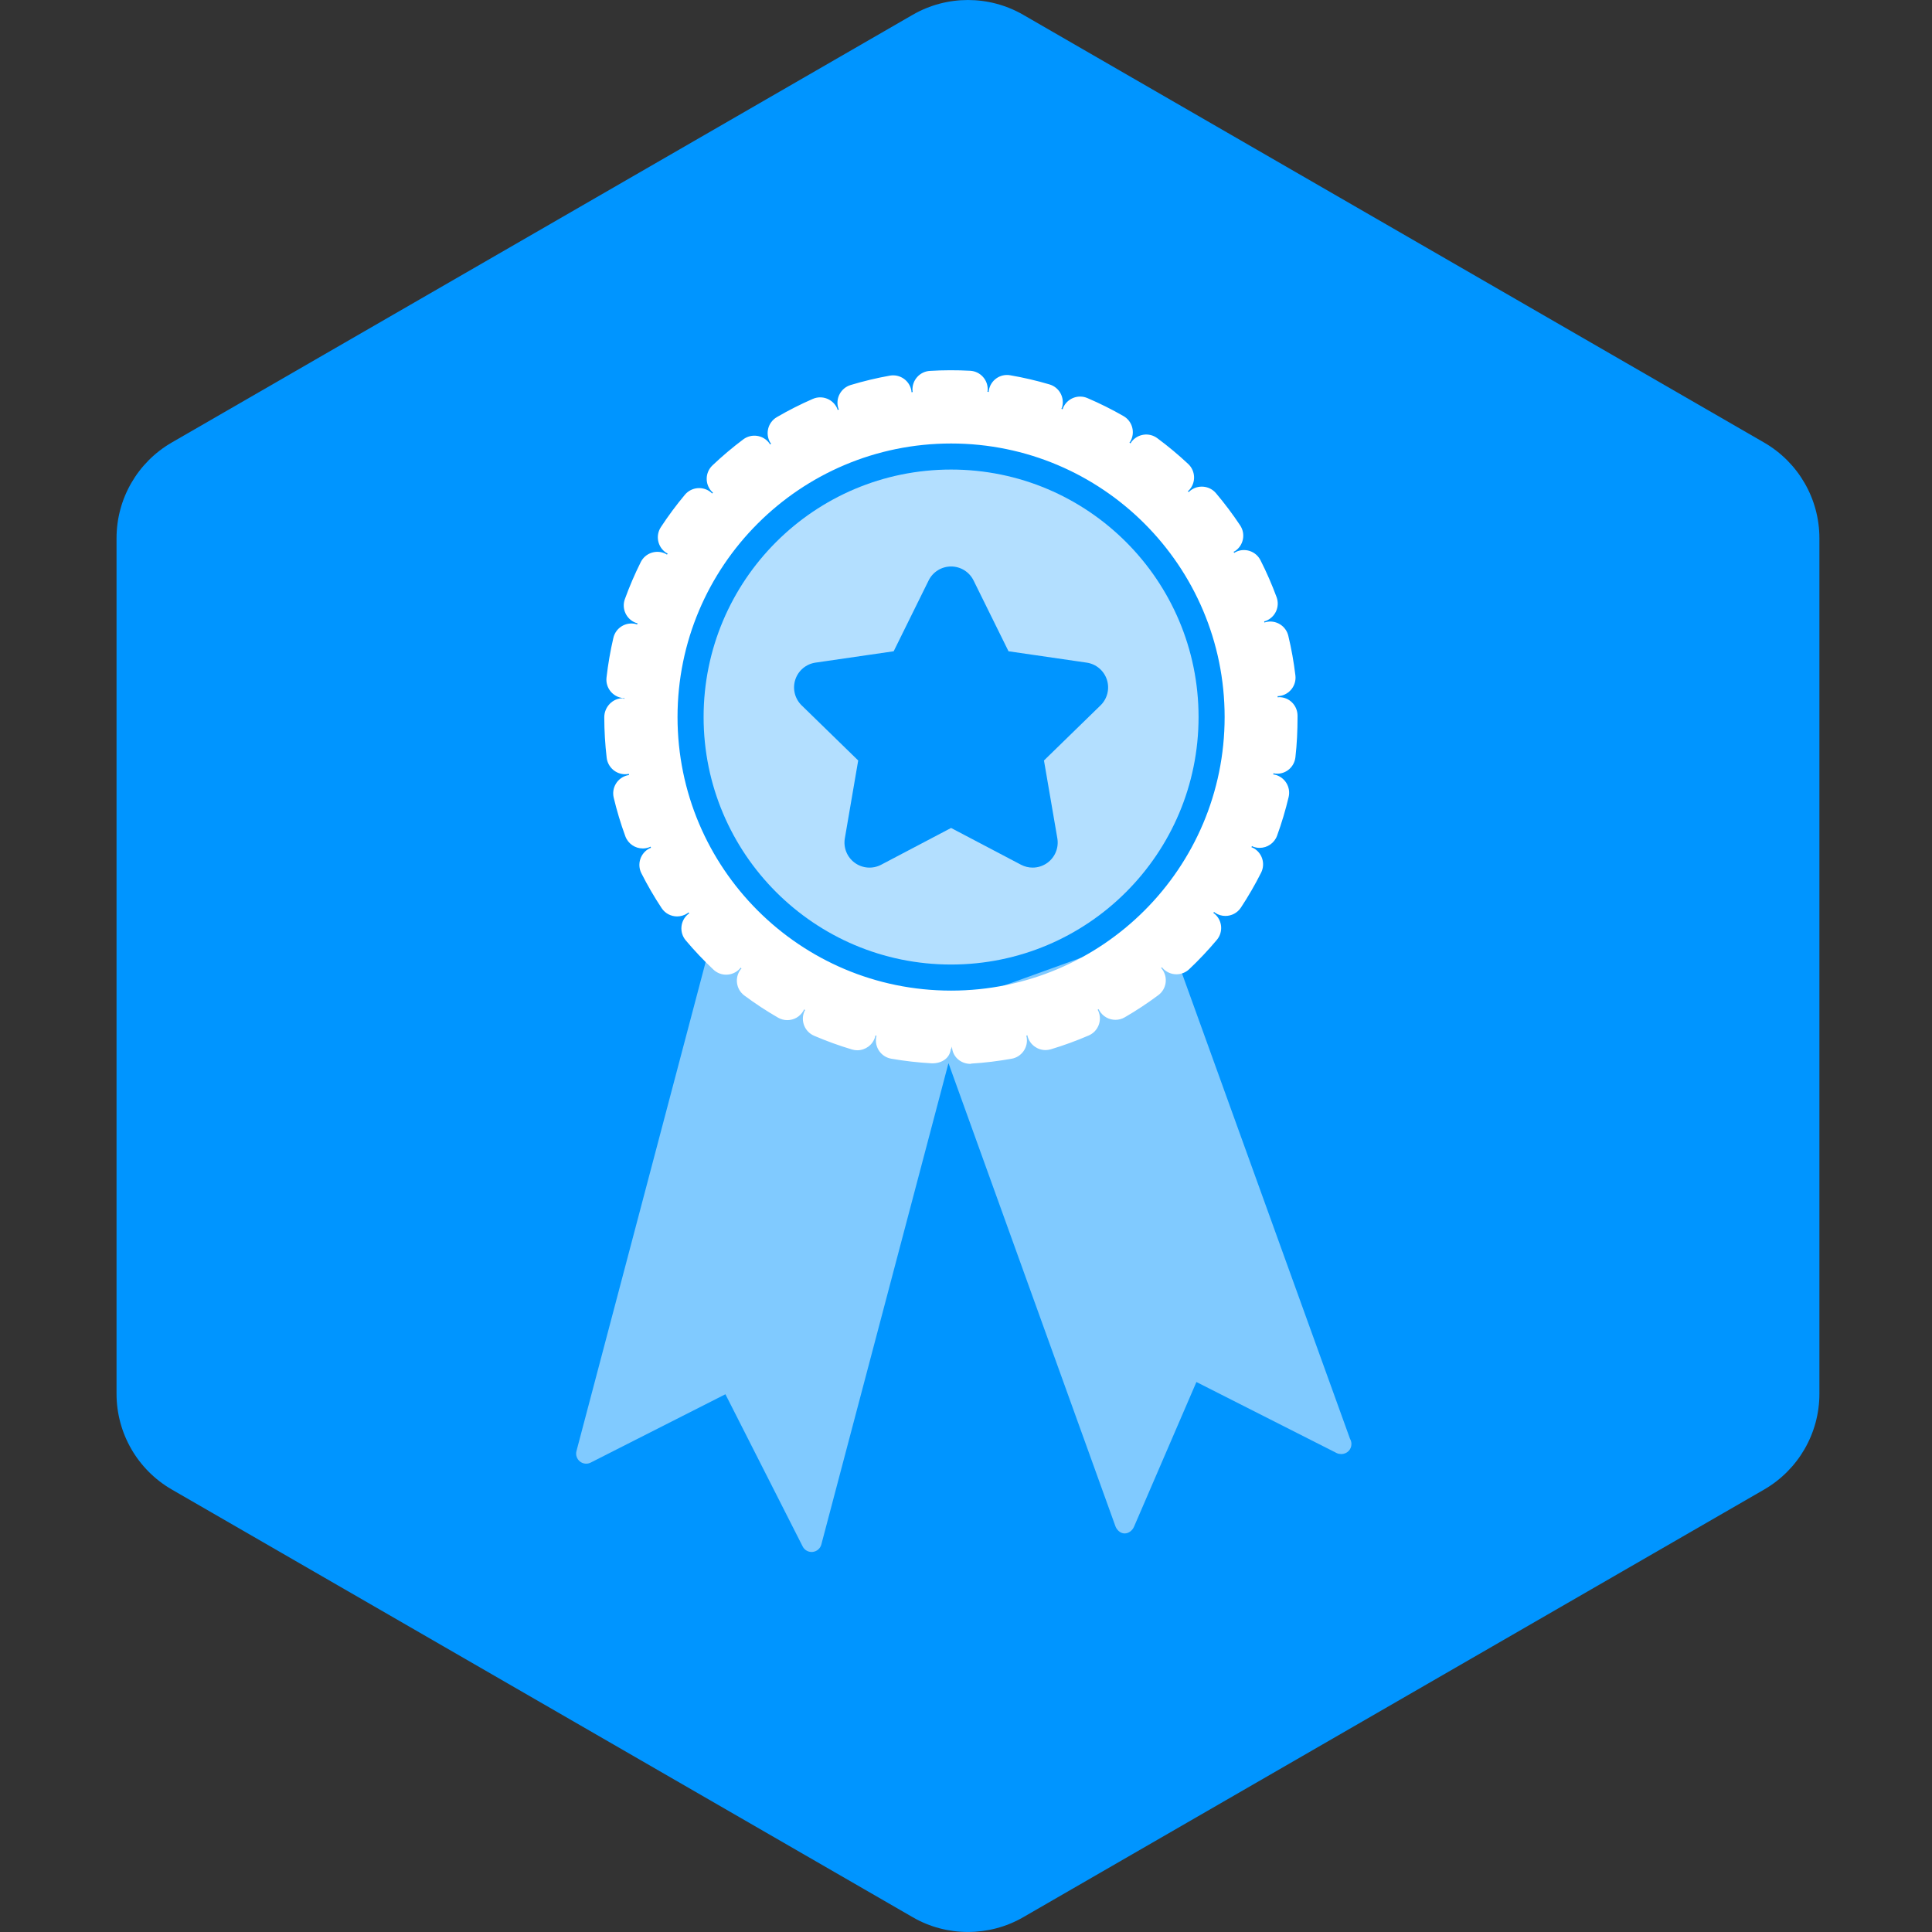 <?xml version="1.0" encoding="utf-8"?>
										<!DOCTYPE svg PUBLIC "-//W3C//DTD SVG 1.1//EN" "http://www.w3.org/Graphics/SVG/1.1/DTD/svg11.dtd"><svg xmlns="http://www.w3.org/2000/svg" version="1.1" xmlns:xlink="http://www.w3.org/1999/xlink" width="200px" height="200px" viewBox="0 0 50 50">
									<rect x="0" y="0" width="50" height="50" fill="#333333" stroke="none"/>
									<path id="badge-bg" fill="#0095ff" d="M25.05,49.999c-0.494,0-0.987-0.125-1.428-0.381L4.445,38.548c-0.885-0.512-1.429-1.455-1.429-2.477V13.928 c0-1.021,0.543-1.963,1.428-2.475L23.622,0.382c0.883-0.509,1.973-0.509,2.857,0l19.177,11.072c0.884,0.511,1.43,1.454,1.43,2.475 v22.143c0,1.021-0.546,1.965-1.43,2.477l-19.178,11.07C26.036,49.874,25.543,49.999,25.05,49.999z"/>
								<g xmlns="http://www.w3.org/2000/svg" class="sprite" id="" data-category="events">
		<g class="contents" transform="translate(8.5,8.5) scale(0.165)">
			<path opacity="0.5" fill="#ffffff" d="M160.229,174.152l-28.425-78.739c-0.293-0.818-1.193-1.242-2.016-0.946l-33.938,12.25&#10;&#9;&#9;&#9;&#9;c-0.385,0.139-0.696,0.426-0.876,0.793L62.219,94.679c-0.419-0.164-0.886-0.142-1.287,0.062c-0.4,0.203-0.695,0.567-0.809,1.001&#10;&#9;&#9;&#9;&#9;l-21.22,80.339c-0.158,0.6,0.05,1.237,0.533,1.626c0.484,0.393,1.15,0.465,1.702,0.18l21.127-10.717l12.118,23.877&#10;&#9;&#9;&#9;&#9;c0.27,0.533,0.816,0.862,1.403,0.862c0.055,0,0.111-0.004,0.167-0.01c0.65-0.068,1.19-0.532,1.356-1.163l19.943-75.503&#10;&#9;&#9;&#9;&#9;l26.177,72.621c0.218,0.607,0.787,1.145,1.433,1.145c0.016,0,0.032,0,0.048,0c0.628,0,1.196-0.477,1.445-1.055l9.784-22.694&#10;&#9;&#9;&#9;&#9;l21.997,11.143c0.232,0.119,0.484,0.147,0.729,0.159c0.915-0.015,1.59-0.707,1.59-1.581&#10;&#9;&#9;&#9;&#9;C160.454,174.675,160.372,174.39,160.229,174.152z"/>
			<path fill="#ffffff" d="M149.119,57.835c-0.088,0-0.153,0.017-0.236,0.025c-0.004-0.062-0.003-0.123-0.008-0.185&#10;&#9;&#9;&#9;&#9;c0.081-0.003,0.167-0.005,0.248-0.015c1.596-0.191,2.734-1.639,2.543-3.235c-0.251-2.095-0.625-4.189-1.114-6.224&#10;&#9;&#9;&#9;&#9;c-0.377-1.563-1.95-2.525-3.508-2.148c-0.081,0.019-0.152,0.054-0.227,0.08c-0.021-0.062-0.036-0.125-0.054-0.186&#10;&#9;&#9;&#9;&#9;c0.077-0.021,0.153-0.034,0.229-0.062c1.509-0.556,2.28-2.228,1.724-3.736c-0.725-1.966-1.574-3.916-2.529-5.795&#10;&#9;&#9;&#9;&#9;c-0.726-1.434-2.48-2.006-3.91-1.277c-0.074,0.037-0.137,0.089-0.206,0.132c-0.035-0.059-0.067-0.119-0.103-0.178&#10;&#9;&#9;&#9;&#9;c0.072-0.04,0.15-0.058,0.222-0.104c1.338-0.889,1.701-2.694,0.812-4.033c-1.157-1.744-2.436-3.445-3.795-5.053&#10;&#9;&#9;&#9;&#9;c-1.04-1.227-2.875-1.377-4.1-0.342c-0.063,0.054-0.113,0.118-0.17,0.175c-0.046-0.048-0.09-0.095-0.137-0.144&#10;&#9;&#9;&#9;&#9;c0.062-0.054,0.127-0.098,0.186-0.159c1.099-1.171,1.039-3.013-0.133-4.112c-1.535-1.438-3.168-2.8-4.854-4.049&#10;&#9;&#9;&#9;&#9;c-1.292-0.955-3.113-0.686-4.069,0.608c-0.05,0.065-0.081,0.137-0.123,0.206c-0.058-0.038-0.115-0.073-0.172-0.111&#10;&#9;&#9;&#9;&#9;c0.046-0.067,0.105-0.12,0.146-0.192c0.8-1.393,0.32-3.171-1.074-3.972c-1.822-1.048-3.728-1.998-5.661-2.825&#10;&#9;&#9;&#9;&#9;c-1.476-0.635-3.186,0.052-3.82,1.53c-0.029,0.073-0.044,0.148-0.068,0.222c-0.066-0.024-0.134-0.044-0.199-0.067&#10;&#9;&#9;&#9;&#9;c0.028-0.076,0.081-0.135,0.104-0.215c0.455-1.541-0.427-3.159-1.968-3.614c-2.011-0.595-4.081-1.078-6.157-1.434&#10;&#9;&#9;&#9;&#9;c-1.598-0.282-3.088,0.791-3.361,2.373c-0.013,0.082-0.009,0.161-0.017,0.242c-0.066-0.007-0.129-0.017-0.195-0.024&#10;&#9;&#9;&#9;&#9;c0.011-0.08,0.032-0.155,0.037-0.236c0.086-1.605-1.145-2.976-2.749-3.062c-2.094-0.112-4.229-0.108-6.317,0.02&#10;&#9;&#9;&#9;&#9;c-1.604,0.097-2.825,1.476-2.728,3.08c0.005,0.082,0.026,0.158,0.038,0.238c-0.064,0.007-0.129,0.017-0.194,0.025&#10;&#9;&#9;&#9;&#9;c-0.007-0.082-0.004-0.163-0.019-0.246c-0.282-1.58-1.783-2.632-3.375-2.353c-2.074,0.37-4.143,0.865-6.149,1.471&#10;&#9;&#9;&#9;&#9;c-1.538,0.465-2.409,2.089-1.944,3.626c0.023,0.077,0.074,0.136,0.104,0.21c-0.066,0.023-0.131,0.049-0.196,0.073&#10;&#9;&#9;&#9;&#9;c-0.025-0.074-0.04-0.15-0.072-0.223c-0.641-1.474-2.355-2.148-3.829-1.507c-1.924,0.837-3.821,1.798-5.638,2.856&#10;&#9;&#9;&#9;&#9;c-1.389,0.809-1.859,2.589-1.05,3.978c0.042,0.072,0.102,0.124,0.148,0.191c-0.057,0.037-0.115,0.071-0.171,0.109&#10;&#9;&#9;&#9;&#9;c-0.042-0.067-0.074-0.138-0.122-0.202c-0.964-1.285-2.787-1.546-4.073-0.585c-1.679,1.259-3.304,2.63-4.83,4.078&#10;&#9;&#9;&#9;&#9;c-1.167,1.106-1.215,2.947-0.109,4.113c0.057,0.061,0.125,0.104,0.185,0.159c-0.044,0.047-0.089,0.094-0.135,0.142&#10;&#9;&#9;&#9;&#9;c-0.057-0.057-0.106-0.121-0.17-0.173c-1.234-1.031-3.067-0.866-4.098,0.367c-1.349,1.614-2.616,3.322-3.767,5.076&#10;&#9;&#9;&#9;&#9;c-0.881,1.344-0.507,3.147,0.836,4.029c0.071,0.047,0.151,0.064,0.225,0.104c-0.036,0.061-0.07,0.122-0.104,0.183&#10;&#9;&#9;&#9;&#9;c-0.071-0.044-0.134-0.096-0.209-0.133c-1.438-0.716-3.184-0.135-3.903,1.302c-0.942,1.883-1.78,3.839-2.495,5.812&#10;&#9;&#9;&#9;&#9;c-0.546,1.511,0.236,3.179,1.747,3.725c0.078,0.028,0.157,0.042,0.235,0.063c-0.018,0.062-0.035,0.125-0.054,0.189&#10;&#9;&#9;&#9;&#9;c-0.078-0.025-0.151-0.061-0.233-0.08c-1.567-0.367-3.129,0.607-3.495,2.171c-0.477,2.043-0.839,4.139-1.077,6.229&#10;&#9;&#9;&#9;&#9;c-0.182,1.596,0.965,3.038,2.562,3.219c0.08,0.009,0.159,0.011,0.238,0.014c-0.004,0.062-0.011,0.049-0.014,0.11&#10;&#9;&#9;&#9;&#9;C46.324,58.091,46.251,58,46.174,58c-0.002,0-0.004,0-0.005,0c-1.607,0-2.907,1.381-2.904,2.987c0.004,2.105,0.13,4.264,0.376,6.344&#10;&#9;&#9;&#9;&#9;c0.173,1.48,1.43,2.589,2.885,2.589c0.114,0,0.229,0.001,0.344-0.013c0.083-0.01,0.161-0.032,0.242-0.049&#10;&#9;&#9;&#9;&#9;c0.012,0.066,0.023,0.133,0.035,0.199c-0.083,0.012-0.164,0.014-0.247,0.033c-1.562,0.372-2.528,1.941-2.156,3.504&#10;&#9;&#9;&#9;&#9;c0.486,2.044,1.099,4.082,1.823,6.056c0.432,1.179,1.545,1.911,2.731,1.911c0.333,0,0.67-0.057,1-0.178&#10;&#9;&#9;&#9;&#9;c0.077-0.029,0.143-0.071,0.215-0.104c0.026,0.061,0.056,0.119,0.082,0.179c-0.075,0.031-0.152,0.05-0.225,0.086&#10;&#9;&#9;&#9;&#9;c-1.435,0.725-2.01,2.475-1.286,3.908c0.945,1.871,2.013,3.709,3.174,5.466c0.56,0.846,1.485,1.306,2.43,1.306&#10;&#9;&#9;&#9;&#9;c0.55,0,1.107-0.157,1.602-0.483c0.066-0.044,0.119-0.099,0.181-0.148c0.038,0.052,0.078,0.104,0.116,0.155&#10;&#9;&#9;&#9;&#9;c-0.063,0.046-0.132,0.081-0.193,0.133c-1.229,1.036-1.385,2.871-0.35,4.099c1.354,1.607,2.816,3.151,4.344,4.589&#10;&#9;&#9;&#9;&#9;c0.562,0.529,1.278,0.792,1.993,0.792c0.774,0,1.546-0.308,2.12-0.916c0.056-0.059,0.096-0.127,0.146-0.189&#10;&#9;&#9;&#9;&#9;c0.05,0.042,0.099,0.086,0.149,0.128c-0.052,0.061-0.111,0.111-0.159,0.175c-0.959,1.289-0.69,3.112,0.599,4.07&#10;&#9;&#9;&#9;&#9;c1.688,1.256,3.466,2.423,5.285,3.472c0.458,0.265,0.958,0.39,1.45,0.39c1.007,0,1.985-0.521,2.523-1.457&#10;&#9;&#9;&#9;&#9;c0.042-0.072,0.065-0.148,0.1-0.223c0.059,0.031,0.117,0.062,0.178,0.091c-0.04,0.074-0.087,0.141-0.121,0.217&#10;&#9;&#9;&#9;&#9;c-0.634,1.476,0.049,3.188,1.525,3.821c1.933,0.832,3.934,1.556,5.947,2.155c0.277,0.083,0.557,0.122,0.832,0.122&#10;&#9;&#9;&#9;&#9;c1.252,0,2.411-0.817,2.787-2.079c0.024-0.082,0.03-0.161,0.046-0.243c0.063,0.016,0.127,0.029,0.191,0.045&#10;&#9;&#9;&#9;&#9;c-0.021,0.079-0.052,0.154-0.066,0.237c-0.275,1.582,0.785,3.088,2.368,3.363c2.063,0.358,4.175,0.602,6.279,0.719&#10;&#9;&#9;&#9;&#9;c0.055,0.004,0.111,0.005,0.166,0.005c1.532,0,2.814-0.841,2.902-2.388c0.005-0.078-0.009,0.125-0.01,0.125c0.015,0,0.031,0,0.047,0&#10;&#9;&#9;&#9;&#9;c0.05,0,0.098-0.357,0.148-0.357c-0.001,0.078-0.014-0.026-0.009,0.053c0.089,1.547,1.372,2.652,2.901,2.652&#10;&#9;&#9;&#9;&#9;c0.057,0,0.114-0.046,0.171-0.049c2.099-0.121,4.212-0.393,6.279-0.756c1.584-0.279,2.64-1.797,2.36-3.379&#10;&#9;&#9;&#9;&#9;c-0.015-0.083-0.047-0.163-0.066-0.242c0.063-0.016,0.129-0.033,0.194-0.049c0.017,0.08,0.021,0.159,0.046,0.238&#10;&#9;&#9;&#9;&#9;c0.378,1.26,1.532,2.073,2.784,2.073c0.276,0,0.558-0.041,0.838-0.125c2.015-0.604,4.011-1.333,5.939-2.167&#10;&#9;&#9;&#9;&#9;c1.476-0.638,2.153-2.352,1.513-3.826c-0.031-0.075-0.08-0.14-0.118-0.211c0.059-0.028,0.115-0.06,0.174-0.089&#10;&#9;&#9;&#9;&#9;c0.036,0.076,0.06,0.152,0.102,0.225c0.54,0.93,1.517,1.45,2.521,1.45c0.494,0,0.995-0.127,1.455-0.393&#10;&#9;&#9;&#9;&#9;c1.814-1.051,3.59-2.223,5.273-3.48c1.287-0.961,1.553-2.785,0.592-4.072c-0.049-0.064-0.108-0.115-0.16-0.174&#10;&#9;&#9;&#9;&#9;c0.05-0.042,0.099-0.085,0.147-0.128c0.051,0.063,0.091,0.131,0.147,0.191c0.571,0.605,1.342,0.911,2.114,0.911&#10;&#9;&#9;&#9;&#9;c0.719,0,1.437-0.263,1.997-0.794c1.53-1.444,2.987-2.991,4.336-4.597c1.033-1.231,0.874-3.066-0.357-4.099&#10;&#9;&#9;&#9;&#9;c-0.061-0.05-0.127-0.085-0.189-0.129c0.04-0.052,0.074-0.106,0.113-0.159c0.062,0.048,0.114,0.103,0.181,0.146&#10;&#9;&#9;&#9;&#9;c0.492,0.326,1.05,0.481,1.599,0.481c0.945,0,1.872-0.46,2.431-1.308c1.157-1.755,2.223-3.597,3.169-5.478&#10;&#9;&#9;&#9;&#9;c0.722-1.436,0.141-3.185-1.293-3.906c-0.074-0.037-0.149-0.055-0.225-0.085c0.026-0.06,0.055-0.12,0.081-0.181&#10;&#9;&#9;&#9;&#9;c0.074,0.034,0.14,0.077,0.217,0.105c0.328,0.12,0.662,0.176,0.993,0.176c1.188,0,2.305-0.734,2.734-1.916&#10;&#9;&#9;&#9;&#9;c0.719-1.979,1.328-4.02,1.812-6.064c0.367-1.564-0.602-3.13-2.165-3.499c-0.082-0.019-0.164-0.02-0.246-0.032&#10;&#9;&#9;&#9;&#9;c0.013-0.064,0.024-0.129,0.035-0.194c0.082,0.017,0.158,0.044,0.241,0.053c0.114,0.014,0.226,0.021,0.337,0.021&#10;&#9;&#9;&#9;&#9;c1.458,0,2.686-1.094,2.859-2.577c0.24-2.083,0.334-4.205,0.334-6.307v-0.208C152,59.137,150.725,57.835,149.119,57.835z&#10;&#9;&#9;&#9;&#9; M54.754,60.952c0-23.697,19.211-42.906,42.907-42.906c23.695,0,42.905,19.209,42.905,42.906c0,23.695-19.21,42.907-42.905,42.907&#10;&#9;&#9;&#9;&#9;C73.965,103.859,54.754,84.647,54.754,60.952z"/>
			<path opacity="0.7" fill="#ffffff" d="M97.662,22.134c-21.438,0-38.818,17.379-38.818,38.816c0,21.44,17.38,38.819,38.818,38.819&#10;&#9;&#9;&#9;&#9;c21.436,0,38.815-17.379,38.815-38.819C136.477,39.513,119.098,22.134,97.662,22.134z M121.105,59.116l-8.876,8.649l2.098,12.211&#10;&#9;&#9;&#9;&#9;c0.249,1.473-0.355,2.962-1.563,3.841c-0.687,0.497-1.496,0.75-2.308,0.75c-0.628,0-1.254-0.149-1.83-0.451L97.661,78.35&#10;&#9;&#9;&#9;&#9;l-10.967,5.766c-1.322,0.698-2.927,0.581-4.136-0.299c-1.209-0.878-1.816-2.368-1.562-3.841l2.095-12.211l-8.874-8.648&#10;&#9;&#9;&#9;&#9;c-1.07-1.045-1.455-2.606-0.993-4.028c0.462-1.421,1.691-2.458,3.17-2.672l12.262-1.782l5.484-11.11&#10;&#9;&#9;&#9;&#9;c0.662-1.34,2.027-2.189,3.522-2.189s2.859,0.849,3.521,2.189l5.485,11.11l12.26,1.782c1.48,0.215,2.707,1.251,3.169,2.672&#10;&#9;&#9;&#9;&#9;C122.56,56.51,122.174,58.071,121.105,59.116z"/>
		</g>
	</g></svg>